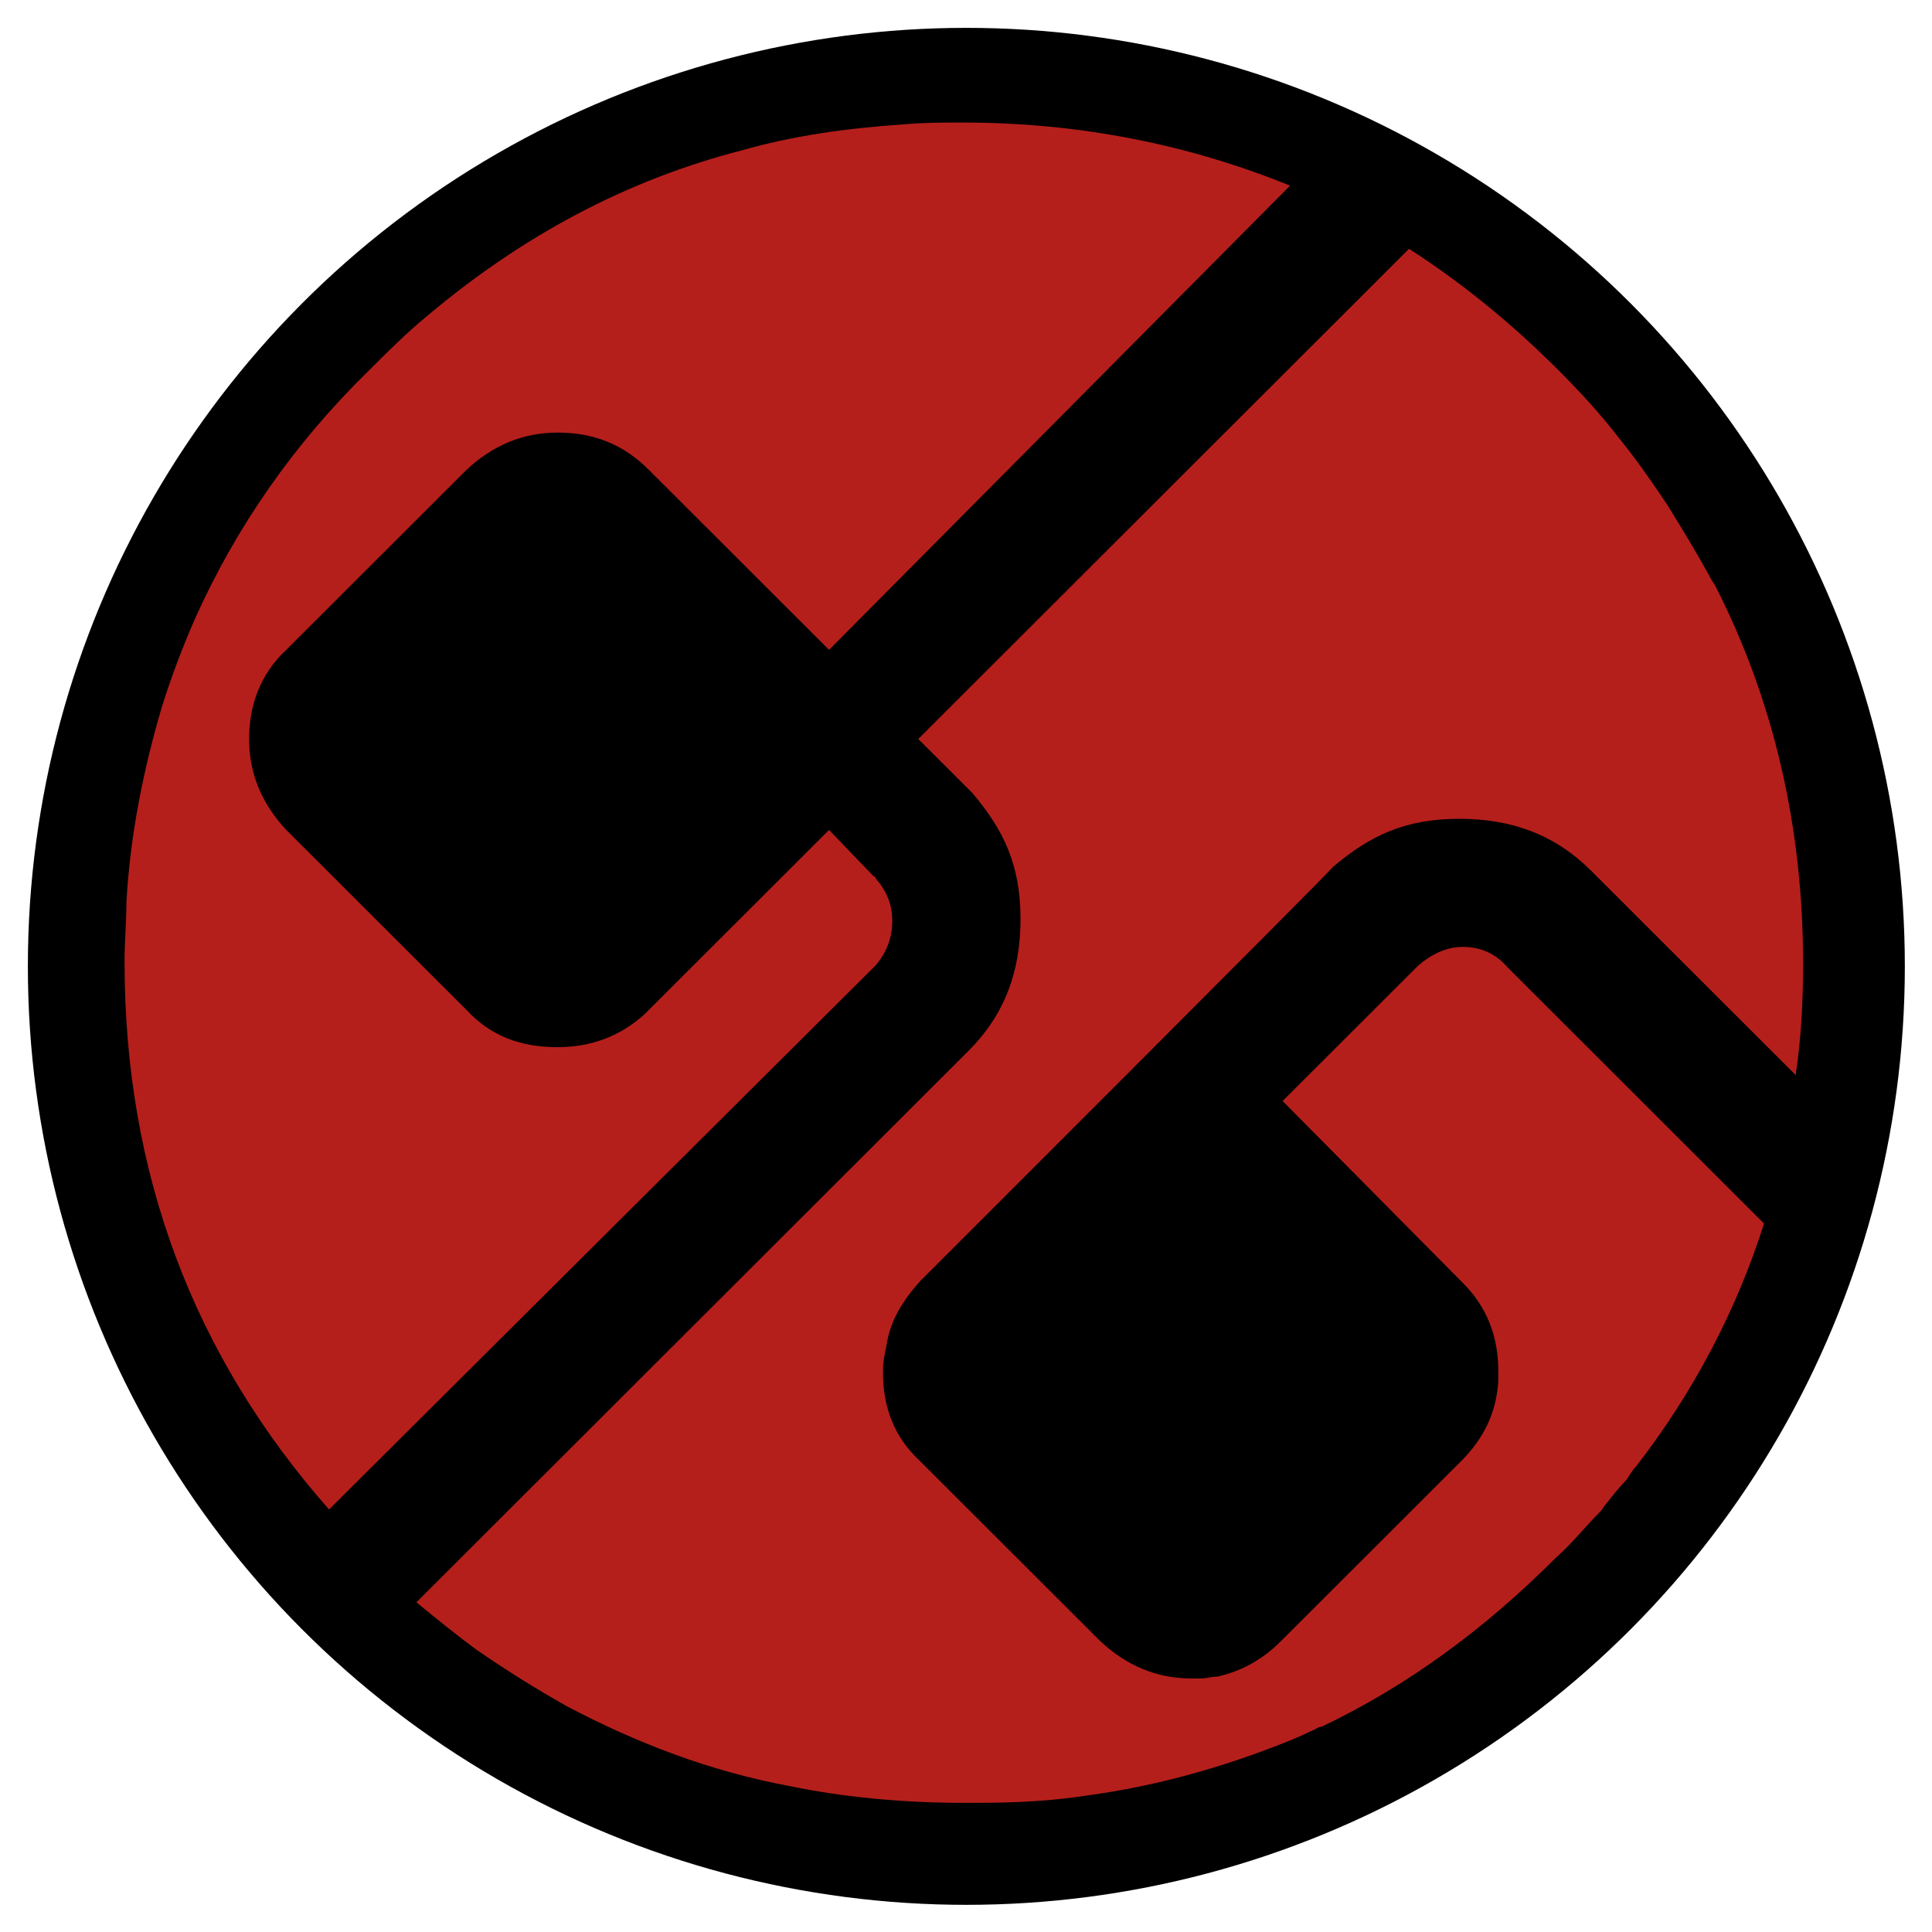 <?xml version="1.0" encoding="UTF-8" standalone="no"?>
<!DOCTYPE svg PUBLIC "-//W3C//DTD SVG 1.1//EN" "http://www.w3.org/Graphics/SVG/1.1/DTD/svg11.dtd">
<svg width="100%" height="100%" viewBox="0 0 104 104" version="1.1" xmlns="http://www.w3.org/2000/svg" xmlns:xlink="http://www.w3.org/1999/xlink" xml:space="preserve" xmlns:serif="http://www.serif.com/" style="fill-rule:evenodd;clip-rule:evenodd;stroke-linejoin:round;stroke-miterlimit:2;">
    <g transform="matrix(1.031,0,0,1.031,1.5,1.5)">
        <circle cx="49" cy="49" r="49"/>
    </g>
    <g id="Artboard1" transform="matrix(1.02,0,0,1.061,-2.039,-2.122)">
        <rect x="2" y="2" width="102" height="98" style="fill:none;"/>
        <g transform="matrix(0.981,0,0,0.942,0.038,2.942)">
            <path d="M51.5,68C51.5,68 73.7,45.8 73.7,45.7C75.7,44 77.6,43.1 80.5,43.1C83.4,43.1 85.7,44 87.6,45.9L98.6,56.9C98.9,54.9 99,52.9 99,50.9C99,43.5 97.4,36.7 94.3,30.6C94.2,30.4 94.1,30.3 94,30.1C93.3,28.8 92.5,27.5 91.7,26.2C90.9,25 90,23.7 89.1,22.6C88.1,21.3 87,20.1 85.8,18.9C83.3,16.4 80.6,14.2 77.8,12.4L51.4,38.8C51.4,38.8 54.2,41.6 54.3,41.7C56,43.7 56.9,45.6 56.9,48.5C56.9,51.4 56,53.7 54.1,55.6L24.4,85.3C25.5,86.2 26.6,87.1 27.7,87.9C29.3,89 30.9,90 32.5,90.9C36.3,92.9 40.2,94.4 44.5,95.2C47.4,95.8 50.6,96.1 53.8,96.1L54.6,96.1C56.6,96.1 58.6,96 60.5,95.7C64.2,95.2 67.7,94.2 71,92.9C71.5,92.7 72,92.5 72.6,92.2C72.7,92.2 72.9,92 73.1,92C77.7,89.8 81.8,86.8 85.7,82.9C86.6,82.1 87.3,81.2 88.1,80.4C88.2,80.3 88.3,80.1 88.4,80C88.8,79.5 89.1,79.1 89.5,78.7C89.7,78.4 89.8,78.2 90,78C93.1,74 95.4,69.6 96.9,64.9L83.1,51.1C82.5,50.4 81.7,50 80.7,50C79.8,50 79,50.4 78.3,51L71,58.3L80.7,68.1C82,69.4 82.6,71 82.6,72.8L82.6,73.4C82.5,75.1 81.8,76.5 80.6,77.7L70.9,87.4C69.9,88.4 68.8,89 67.5,89.3C67.2,89.3 66.9,89.4 66.6,89.4L66.1,89.4C64.2,89.4 62.6,88.7 61.2,87.4L51.5,77.7C50.1,76.4 49.5,74.8 49.5,72.9C49.5,72.3 49.6,71.9 49.7,71.4C49.9,70.1 50.6,69 51.5,68Z" style="fill:rgb(181,31,27);"/>
            <path d="M27.1,24.3C28.5,23 30.1,22.3 32,22.3C33.9,22.3 35.5,22.9 36.9,24.3L46.6,34L71.4,9C66,6.8 60.1,5.6 53.8,5.6C52.7,5.6 51.7,5.6 50.6,5.7C47.6,5.9 44.7,6.3 41.9,7.1C35.7,8.7 30.1,11.7 25,16C23.9,16.9 22.9,17.9 21.9,18.9C17.8,22.9 14.7,27.4 12.5,32.3C11.8,33.9 11.2,35.5 10.7,37.1C9.7,40.5 9,44 8.8,47.6C8.8,48.6 8.7,49.7 8.7,50.8C8.7,62.2 12.4,72 19.7,80.3L49.1,51C49.7,50.3 50,49.5 50,48.6C50,47.7 49.7,47 49.1,46.3C49.1,46.2 49,46.2 49,46.2L46.6,43.7L36.7,53.6C35.4,54.8 33.8,55.4 32,55.4C30,55.4 28.4,54.8 27.1,53.4L17.4,43.7C16.1,42.3 15.4,40.7 15.4,38.8C15.4,37 16,35.3 17.4,34L27.1,24.3Z" style="fill:rgb(181,31,27);"/>
        </g>
    </g>
</svg>
